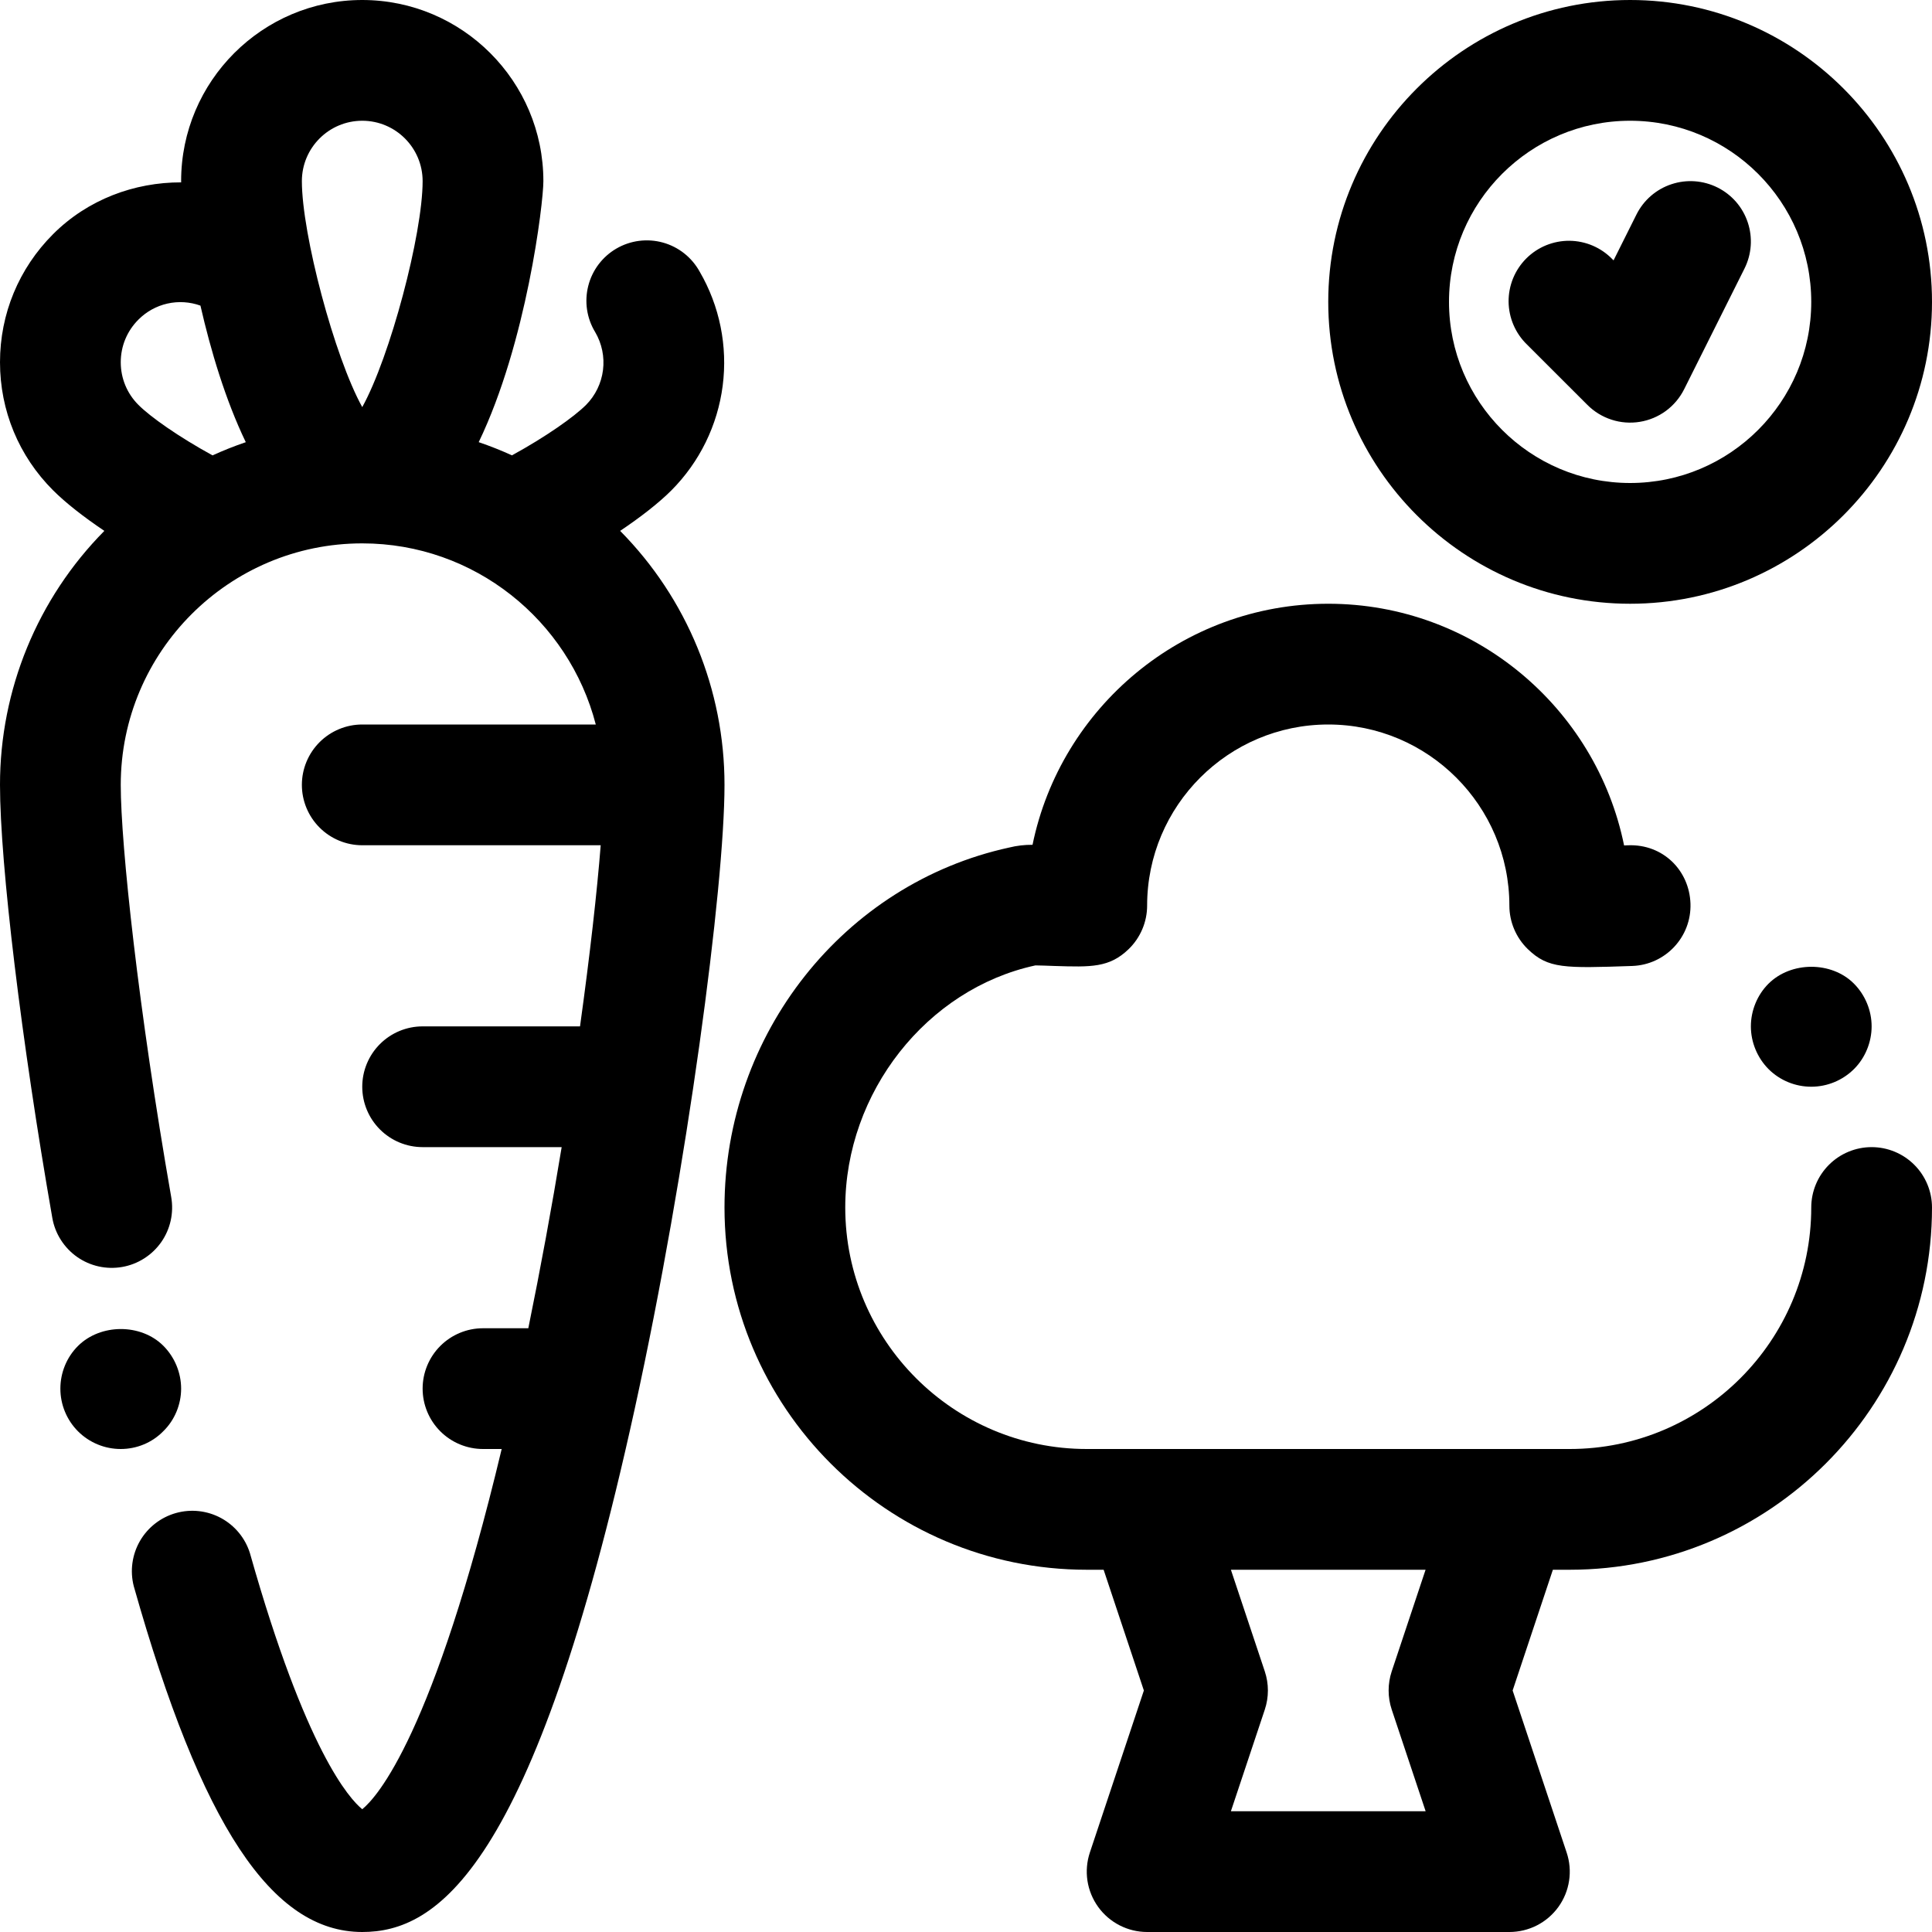 <svg width="64" height="64" viewBox="0 0 64 64" fill="none" xmlns="http://www.w3.org/2000/svg">
<g clip-path="url(#clip0_1727_268)">
<path d="M62 38C61.47 38 60.961 38.211 60.586 38.586C60.211 38.961 60 39.47 60 40C60 44.411 56.411 48 52 48H36C31.589 48 28 44.411 28 40C28 36.187 30.701 32.758 34.3 31.98C34.462 31.981 34.695 31.991 34.927 31.999C36.141 32.037 36.748 32.06 37.389 31.44C37.582 31.253 37.735 31.029 37.84 30.782C37.945 30.535 38 30.269 38 30C38 26.691 40.691 24 44 24C47.309 24 50 26.691 50 30C50 30.542 50.222 31.064 50.611 31.441C51.285 32.092 51.82 32.076 54.067 31.999C55.171 31.962 56.036 31.036 55.999 29.933C55.962 28.83 55.087 27.957 53.933 28.001L53.8 28.006C52.873 23.443 48.831 20 44 20C39.176 20 35.139 23.434 34.204 27.985C33.943 27.983 33.683 28.013 33.43 28.076C27.955 29.269 24 34.255 24 40C24 46.617 29.383 52 36 52H36.559L37.892 56L36.103 61.367C36.003 61.668 35.976 61.988 36.023 62.301C36.071 62.614 36.193 62.912 36.378 63.169C36.563 63.426 36.807 63.635 37.089 63.78C37.371 63.924 37.683 64 38 64H50C50.317 64 50.63 63.925 50.912 63.781C51.194 63.637 51.438 63.427 51.624 63.17C51.809 62.913 51.931 62.615 51.978 62.301C52.026 61.988 51.998 61.668 51.897 61.367L50.108 56L51.441 52H52C58.617 52 64 46.617 64 40C64 39.47 63.789 38.961 63.414 38.586C63.039 38.211 62.53 38 62 38ZM46.103 56.633L47.226 60H40.775L41.898 56.633C42.035 56.222 42.035 55.778 41.898 55.367L40.775 52H47.224L46.102 55.367C45.966 55.778 45.966 56.222 46.103 56.633ZM54 20C59.514 20 64 15.514 64 10C64 4.486 59.514 0 54 0C48.486 0 44 4.486 44 10C44 15.514 48.486 20 54 20ZM54 4C57.309 4 60 6.691 60 10C60 13.309 57.309 16 54 16C50.691 16 48 13.309 48 10C48 6.691 50.691 4 54 4Z" fill="black"/>
<path d="M52.586 13.414C52.81 13.638 53.084 13.806 53.386 13.903C53.687 14.001 54.008 14.025 54.32 13.974C54.633 13.924 54.929 13.799 55.185 13.612C55.44 13.424 55.647 13.178 55.789 12.895L57.789 8.895C58.026 8.42 58.065 7.871 57.897 7.368C57.73 6.864 57.369 6.448 56.894 6.211C56.419 5.974 55.87 5.935 55.367 6.103C54.863 6.27 54.447 6.631 54.21 7.106L53.451 8.625L53.413 8.587C53.228 8.396 53.008 8.244 52.764 8.139C52.52 8.034 52.257 7.979 51.992 7.976C51.726 7.974 51.463 8.025 51.217 8.125C50.971 8.226 50.748 8.374 50.56 8.562C50.372 8.75 50.224 8.973 50.123 9.219C50.023 9.465 49.972 9.728 49.974 9.994C49.977 10.259 50.032 10.522 50.137 10.766C50.242 11.01 50.394 11.23 50.585 11.415L52.586 13.414ZM20.543 17.586C21.231 17.124 21.825 16.66 22.242 16.243C23.174 15.307 23.771 14.089 23.94 12.778C24.109 11.468 23.841 10.138 23.176 8.996C23.047 8.763 22.873 8.558 22.665 8.393C22.456 8.228 22.216 8.106 21.959 8.035C21.703 7.964 21.434 7.945 21.17 7.979C20.906 8.013 20.652 8.099 20.421 8.233C20.191 8.366 19.99 8.545 19.829 8.757C19.669 8.969 19.552 9.212 19.487 9.47C19.421 9.728 19.408 9.996 19.447 10.26C19.487 10.523 19.578 10.776 19.717 11.003C19.939 11.382 20.03 11.824 19.975 12.259C19.92 12.695 19.723 13.101 19.414 13.413C19.019 13.808 18.083 14.469 16.959 15.084C16.599 14.92 16.232 14.774 15.858 14.647C17.441 11.362 18 6.74 18 6C18 2.691 15.309 0 12 0C8.691 0 6 2.691 6 6L6.001 6.041C4.452 6.038 2.91 6.605 1.758 7.757C0.624 8.891 4.44094e-07 10.397 4.44094e-07 12C4.44094e-07 13.603 0.624 15.109 1.758 16.242C2.175 16.659 2.77 17.124 3.457 17.586C1.241 19.826 -0.001 22.849 4.44094e-07 26C4.44094e-07 28.617 0.713 34.517 1.733 40.345C1.778 40.604 1.874 40.851 2.015 41.072C2.156 41.294 2.339 41.486 2.553 41.637C2.768 41.788 3.011 41.895 3.267 41.952C3.523 42.009 3.788 42.015 4.047 41.97C4.306 41.925 4.553 41.829 4.774 41.688C4.996 41.547 5.188 41.364 5.339 41.15C5.49 40.935 5.597 40.692 5.654 40.436C5.711 40.18 5.717 39.915 5.672 39.656C4.586 33.447 4 27.986 4 26C4 21.589 7.589 18 12 18C15.72 18 18.845 20.556 19.736 24H12C11.47 24 10.961 24.211 10.586 24.586C10.211 24.961 10 25.47 10 26C10 26.53 10.211 27.039 10.586 27.414C10.961 27.789 11.47 28 12 28H19.899C19.778 29.534 19.545 31.615 19.214 34H14C13.47 34 12.961 34.211 12.586 34.586C12.211 34.961 12 35.47 12 36C12 36.53 12.211 37.039 12.586 37.414C12.961 37.789 13.47 38 14 38H18.606C18.276 40.007 17.908 42.007 17.501 44H16C15.47 44 14.961 44.211 14.586 44.586C14.211 44.961 14 45.47 14 46C14 46.53 14.211 47.039 14.586 47.414C14.961 47.789 15.47 48 16 48H16.619C14.356 57.466 12.49 59.534 12 59.933C11.576 59.588 10.131 58 8.281 51.456C8.127 50.957 7.783 50.538 7.325 50.289C6.866 50.04 6.328 49.98 5.825 50.122C5.323 50.264 4.896 50.597 4.635 51.049C4.375 51.502 4.301 52.038 4.431 52.544C6.671 60.467 9.005 64 12 64C14.433 64 17.657 62.031 21.024 46.679C22.778 38.685 24 29.364 24 26C24.001 22.849 22.759 19.826 20.543 17.586ZM12 4C13.103 4 14 4.897 14 6C14 7.762 12.921 11.823 12 13.486C11.079 11.823 10 7.762 10 6C10 4.897 10.897 4 12 4ZM4.587 10.586C4.85 10.322 5.182 10.138 5.546 10.056C5.91 9.974 6.289 9.998 6.64 10.124C6.979 11.606 7.467 13.247 8.142 14.648C7.768 14.775 7.4 14.921 7.041 15.085C5.917 14.47 4.98 13.809 4.586 13.413C4.208 13.036 4 12.534 4 12C4 11.466 4.208 10.964 4.587 10.586Z" fill="black"/>
<path d="M6 46C6 45.479 5.79 44.96 5.41 44.58C4.67 43.84 3.33 43.84 2.58 44.59C2.21 44.96 2 45.47 2 46C2 46.263 2.051 46.523 2.152 46.766C2.252 47.008 2.399 47.229 2.585 47.415C2.771 47.601 2.992 47.748 3.234 47.848C3.477 47.949 3.737 48 4 48C4.53 48 5.04 47.79 5.41 47.41C5.79 47.04 6 46.52 6 46ZM58.58 32.59C58.21 32.96 58 33.479 58 34C58 34.52 58.21 35.04 58.59 35.42C58.967 35.793 59.477 36.001 60.007 35.999C60.537 35.997 61.045 35.785 61.42 35.41C61.79 35.04 62 34.52 62 34C62 33.479 61.79 32.96 61.41 32.58C60.67 31.84 59.33 31.84 58.58 32.59Z" fill="black"/>
</g>
<defs>
<clipPath id="clip0_1727_268">
<rect width="64" height="64" fill="white"/>
</clipPath>
</defs>
</svg>
